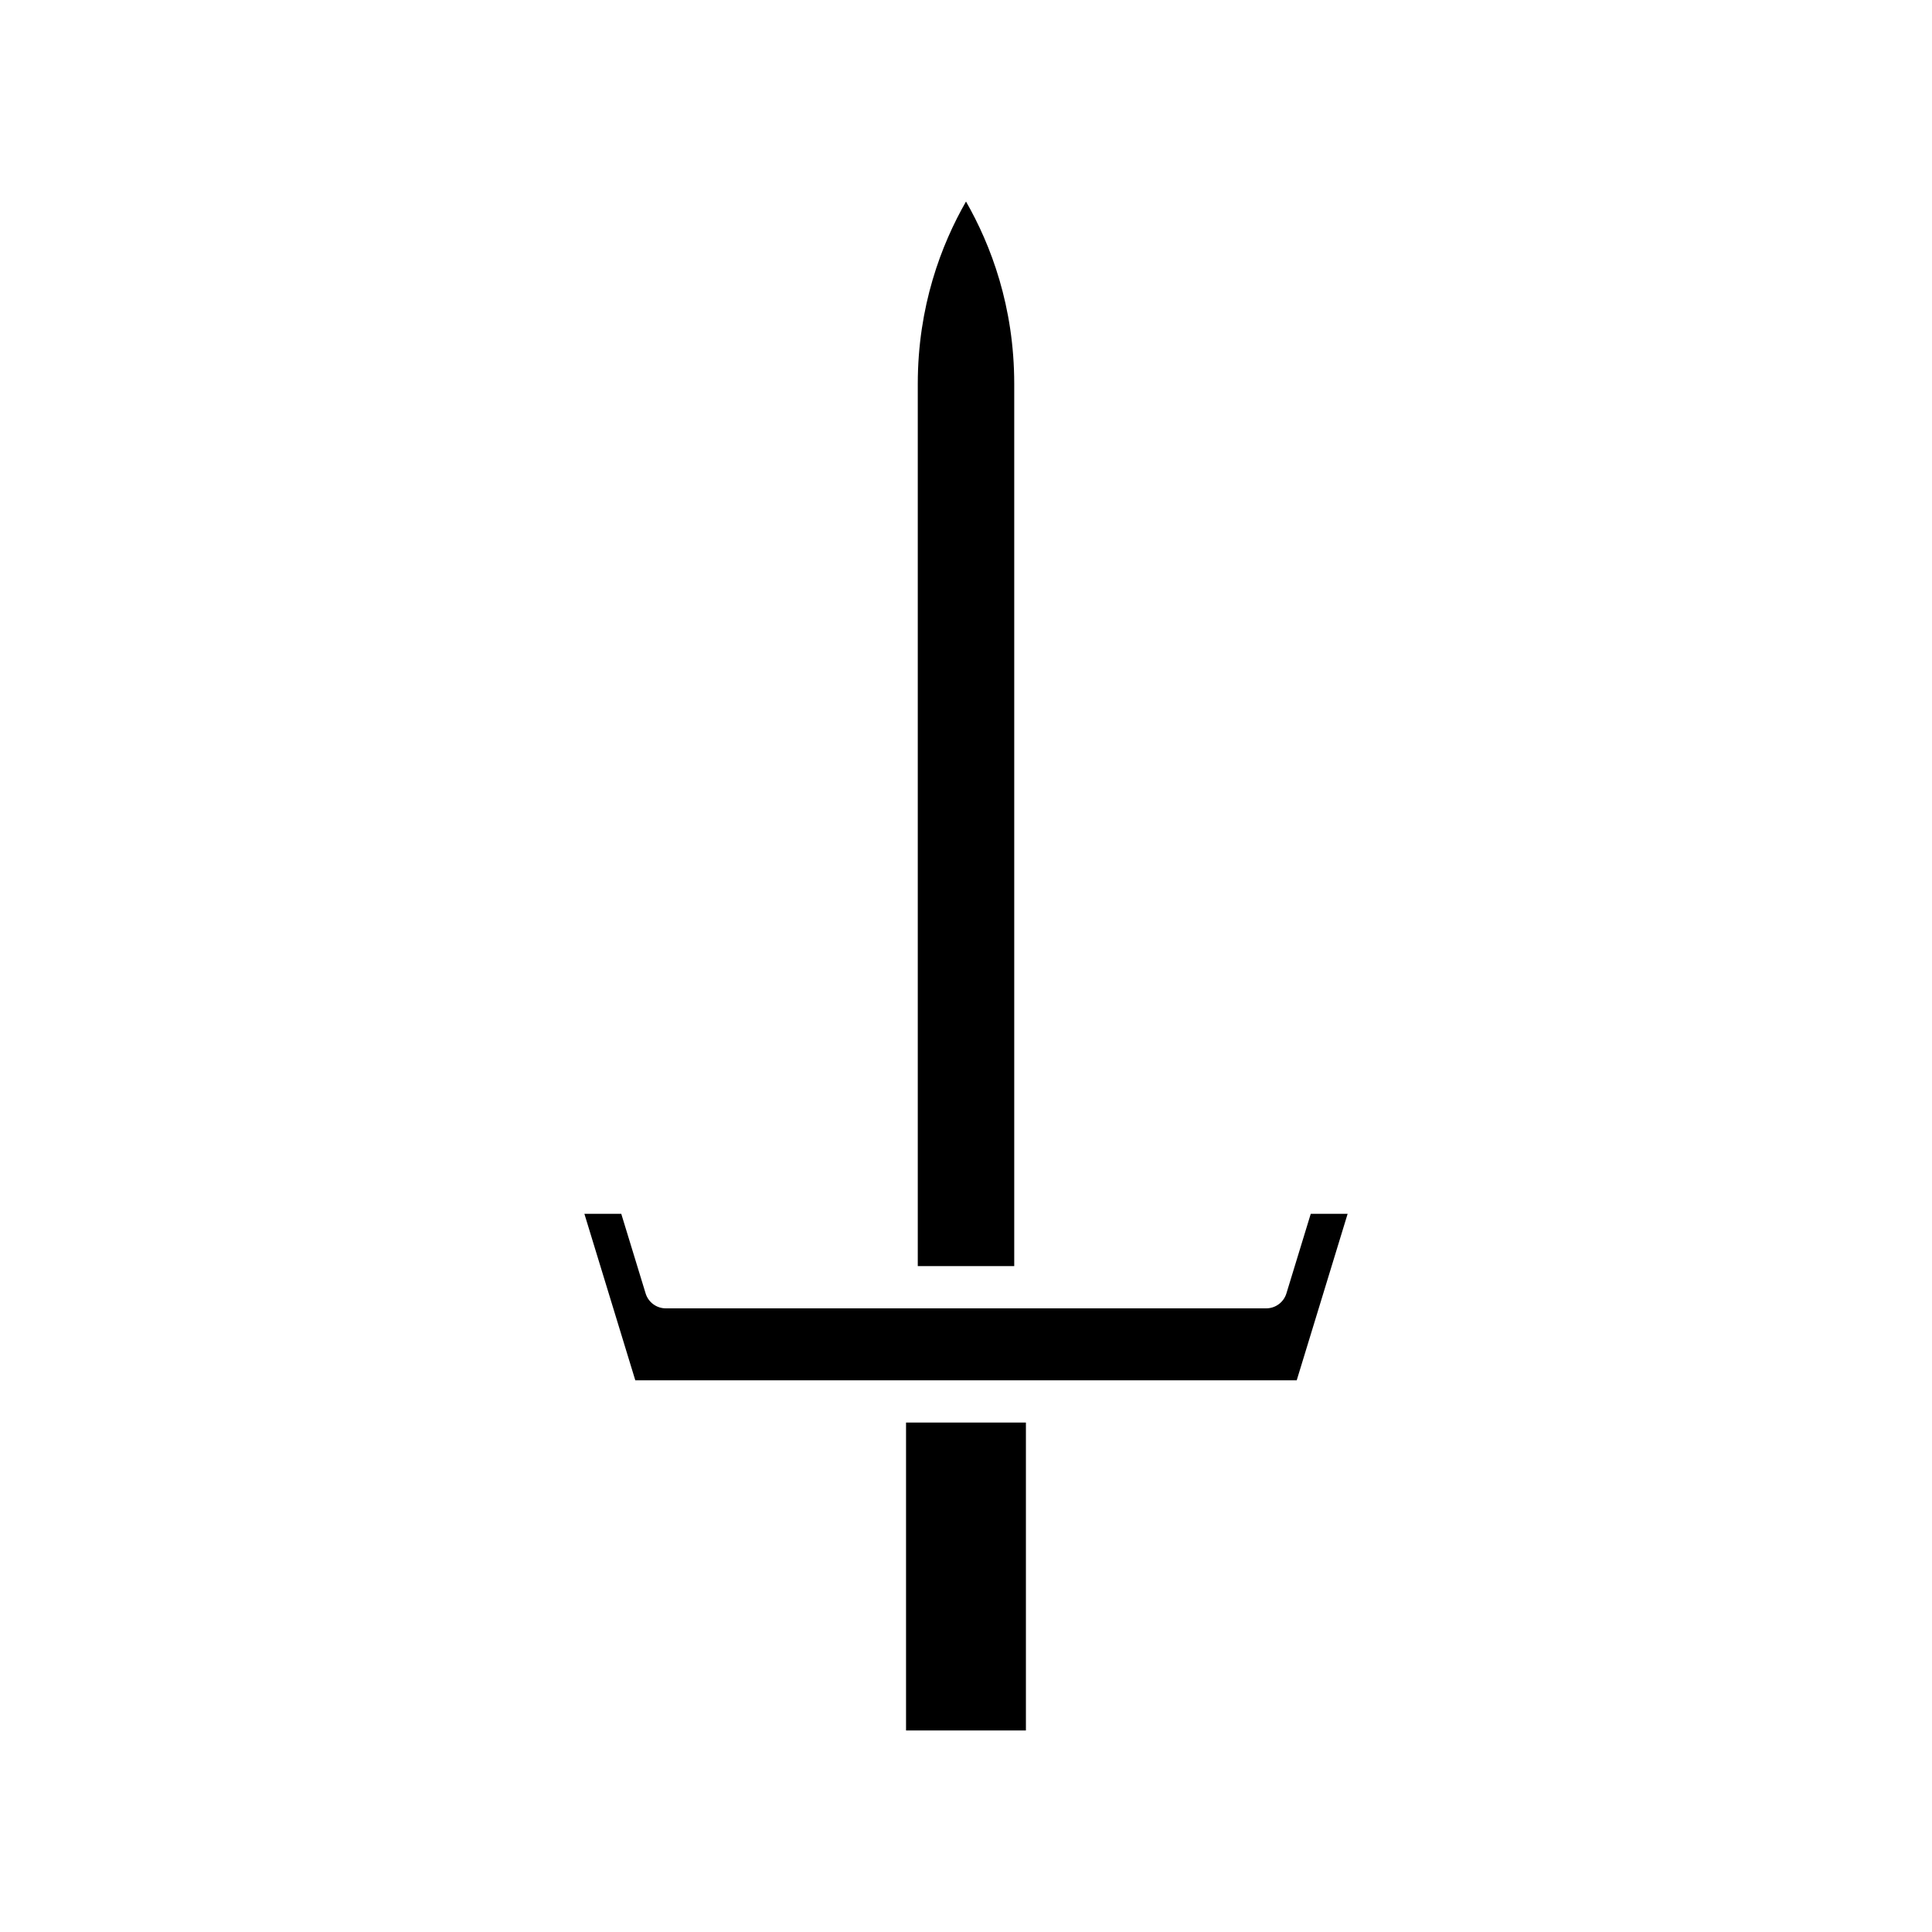 <?xml version="1.0" encoding="UTF-8"?>
<!-- Uploaded to: SVG Repo, www.svgrepo.com, Generator: SVG Repo Mixer Tools -->
<svg fill="#000000" width="800px" height="800px" version="1.1" viewBox="144 144 512 512" xmlns="http://www.w3.org/2000/svg">
 <g>
  <path d="m387.22 479.53h25.562v-233.77c0-20.578-6.207-36.867-12.781-48.352-6.574 11.484-12.781 27.777-12.781 48.352z"/>
  <path d="m384.11 520.99h31.766v81.602h-31.766z"/>
  <path d="m484.91 486.77c-0.719 2.352-2.891 3.957-5.352 3.957h-159.11c-2.461 0-4.633-1.605-5.352-3.957l-6.457-21.102h-9.773l13.496 44.133h175.28l13.496-44.133h-9.773z"/>
 </g>
</svg>